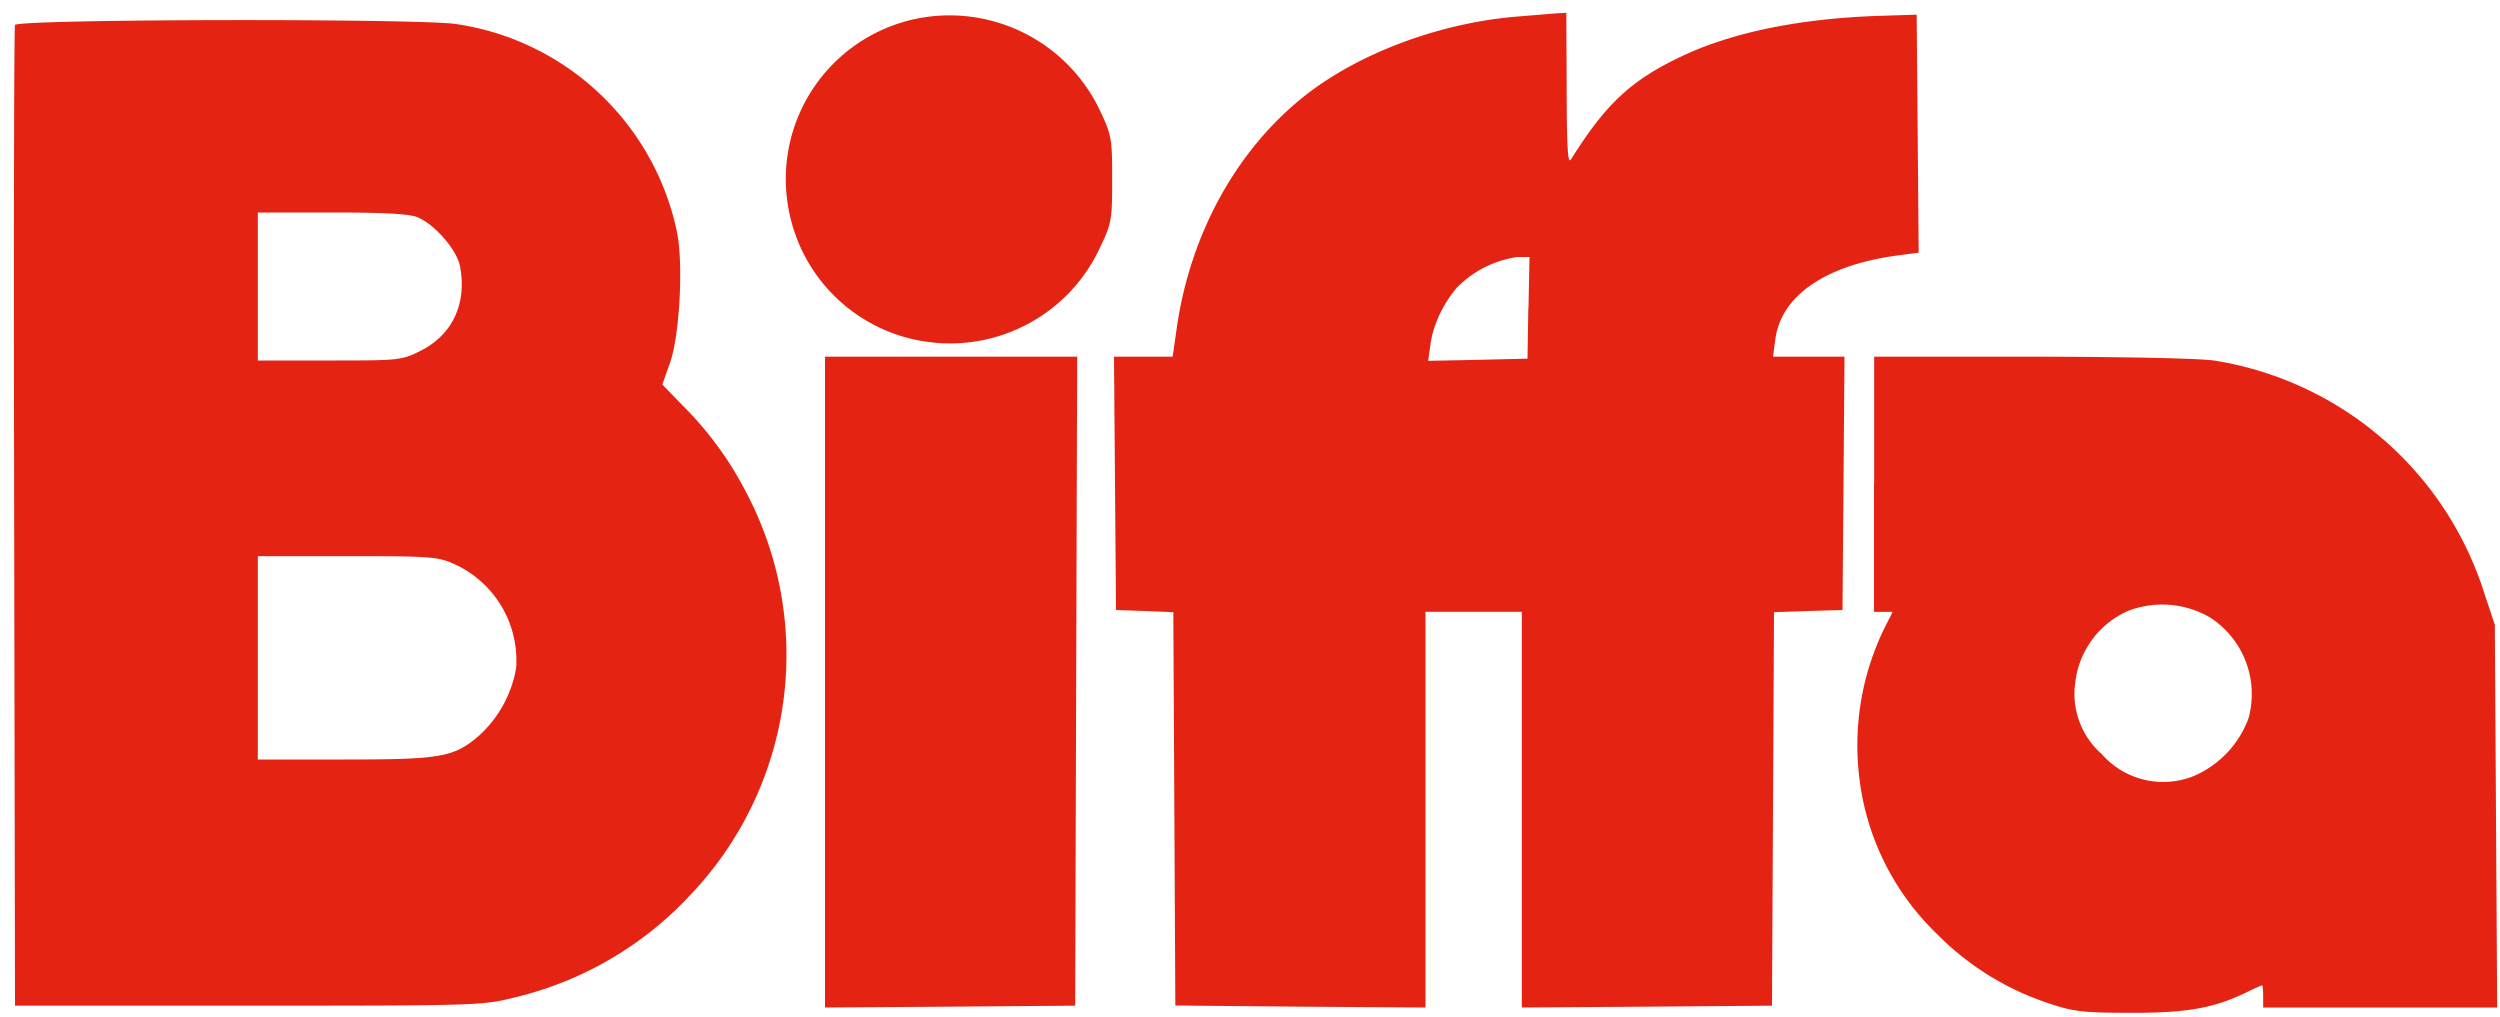 <svg width="150" height="61" viewBox="0 0 150 61" fill="none" xmlns="http://www.w3.org/2000/svg"><path fill-rule="evenodd" clip-rule="evenodd" d="M55.73 1a9.82 9.82 0 0 0-8.36 11.82 9.81 9.81 0 0 0 8.2 7.68 9.91 9.91 0 0 0 10.46-5.71c.67-1.4.7-1.63.7-4.04 0-2.4-.03-2.63-.7-4.05A9.99 9.99 0 0 0 55.73 1Zm35 .02c-4.63.44-9.41 2.28-12.57 4.83-4 3.22-6.72 8.18-7.54 13.73l-.26 1.82h-3.52l.06 7.6.06 7.6 1.72.06 1.72.07.06 11.8.06 11.8 7.5.07 7.51.05V36.71H91.31v23.74l7.51-.05 7.5-.06.06-11.8.06-11.81 2.06-.07 2.05-.06.06-7.6.06-7.6h-4.29l.14-1.05c.36-2.66 3.1-4.5 7.54-5.05l1.06-.14-.06-7.14L115 .88l-2.22.07c-4.84.16-8.93 1-12.01 2.49-2.93 1.4-4.45 2.83-6.5 6.11-.2.34-.26-.52-.27-4.18l-.02-4.6-.6.03-2.66.22ZM.9 1.5C.84 1.64.82 14.95.85 31.05L.9 60.34h14.02c13.8 0 14.04-.01 15.98-.5a21 21 0 0 0 10.5-6.12 20.88 20.88 0 0 0 3.36-24.2 20.75 20.75 0 0 0-3.84-5.23l-1.18-1.22.47-1.33c.58-1.68.8-6 .4-7.86A15.9 15.9 0 0 0 27.35 1.44C24.95 1.1 1.03 1.14.9 1.5Zm24.2 11.56c1 .42 2.33 1.96 2.5 2.92.43 2.23-.46 4.12-2.37 5.07-1.14.57-1.28.58-5.46.58h-4.3V12.75h4.46c3.23 0 4.65.08 5.17.3Zm66.6 5.41-.05 3.05-2.98.07-2.98.06.14-1c.16-1.15.74-2.4 1.59-3.4a6.39 6.39 0 0 1 3.61-1.83h.74l-.06 3.05ZM49.5 40.93v19.52l7.5-.05 7.51-.06.06-19.47.06-19.47H49.5v19.53Zm62.94-11.87v7.65h1.12l-.53 1.05a16.04 16.04 0 0 0-1.48 8.83 15.53 15.53 0 0 0 4.66 9.44 16.72 16.72 0 0 0 6.57 4.12c1.62.55 2.08.61 5 .62 3.4.01 5-.27 6.95-1.2.5-.25.96-.45 1-.45.03 0 .06.3.06.66v.67h14.04l-.07-11.48-.07-11.48-.63-1.89a20.35 20.35 0 0 0-16.16-13.96c-.85-.14-5.36-.23-10.95-.24h-9.5v7.66ZM27.38 33.9a6.36 6.36 0 0 1 3.59 6.17 7.11 7.11 0 0 1-2.23 4.07c-1.51 1.3-2.28 1.43-8.08 1.43h-5.19v-12.2h5.4c5.18 0 5.43.03 6.5.53Zm105.21 3.14a5.47 5.47 0 0 1 2.32 6.06 6.04 6.04 0 0 1-3.28 3.46 4.9 4.9 0 0 1-5.52-1.31 4.81 4.81 0 0 1-1.59-4.33 5.36 5.36 0 0 1 3.15-4.26 5.7 5.7 0 0 1 4.92.38Z" fill="#E42313"/></svg>